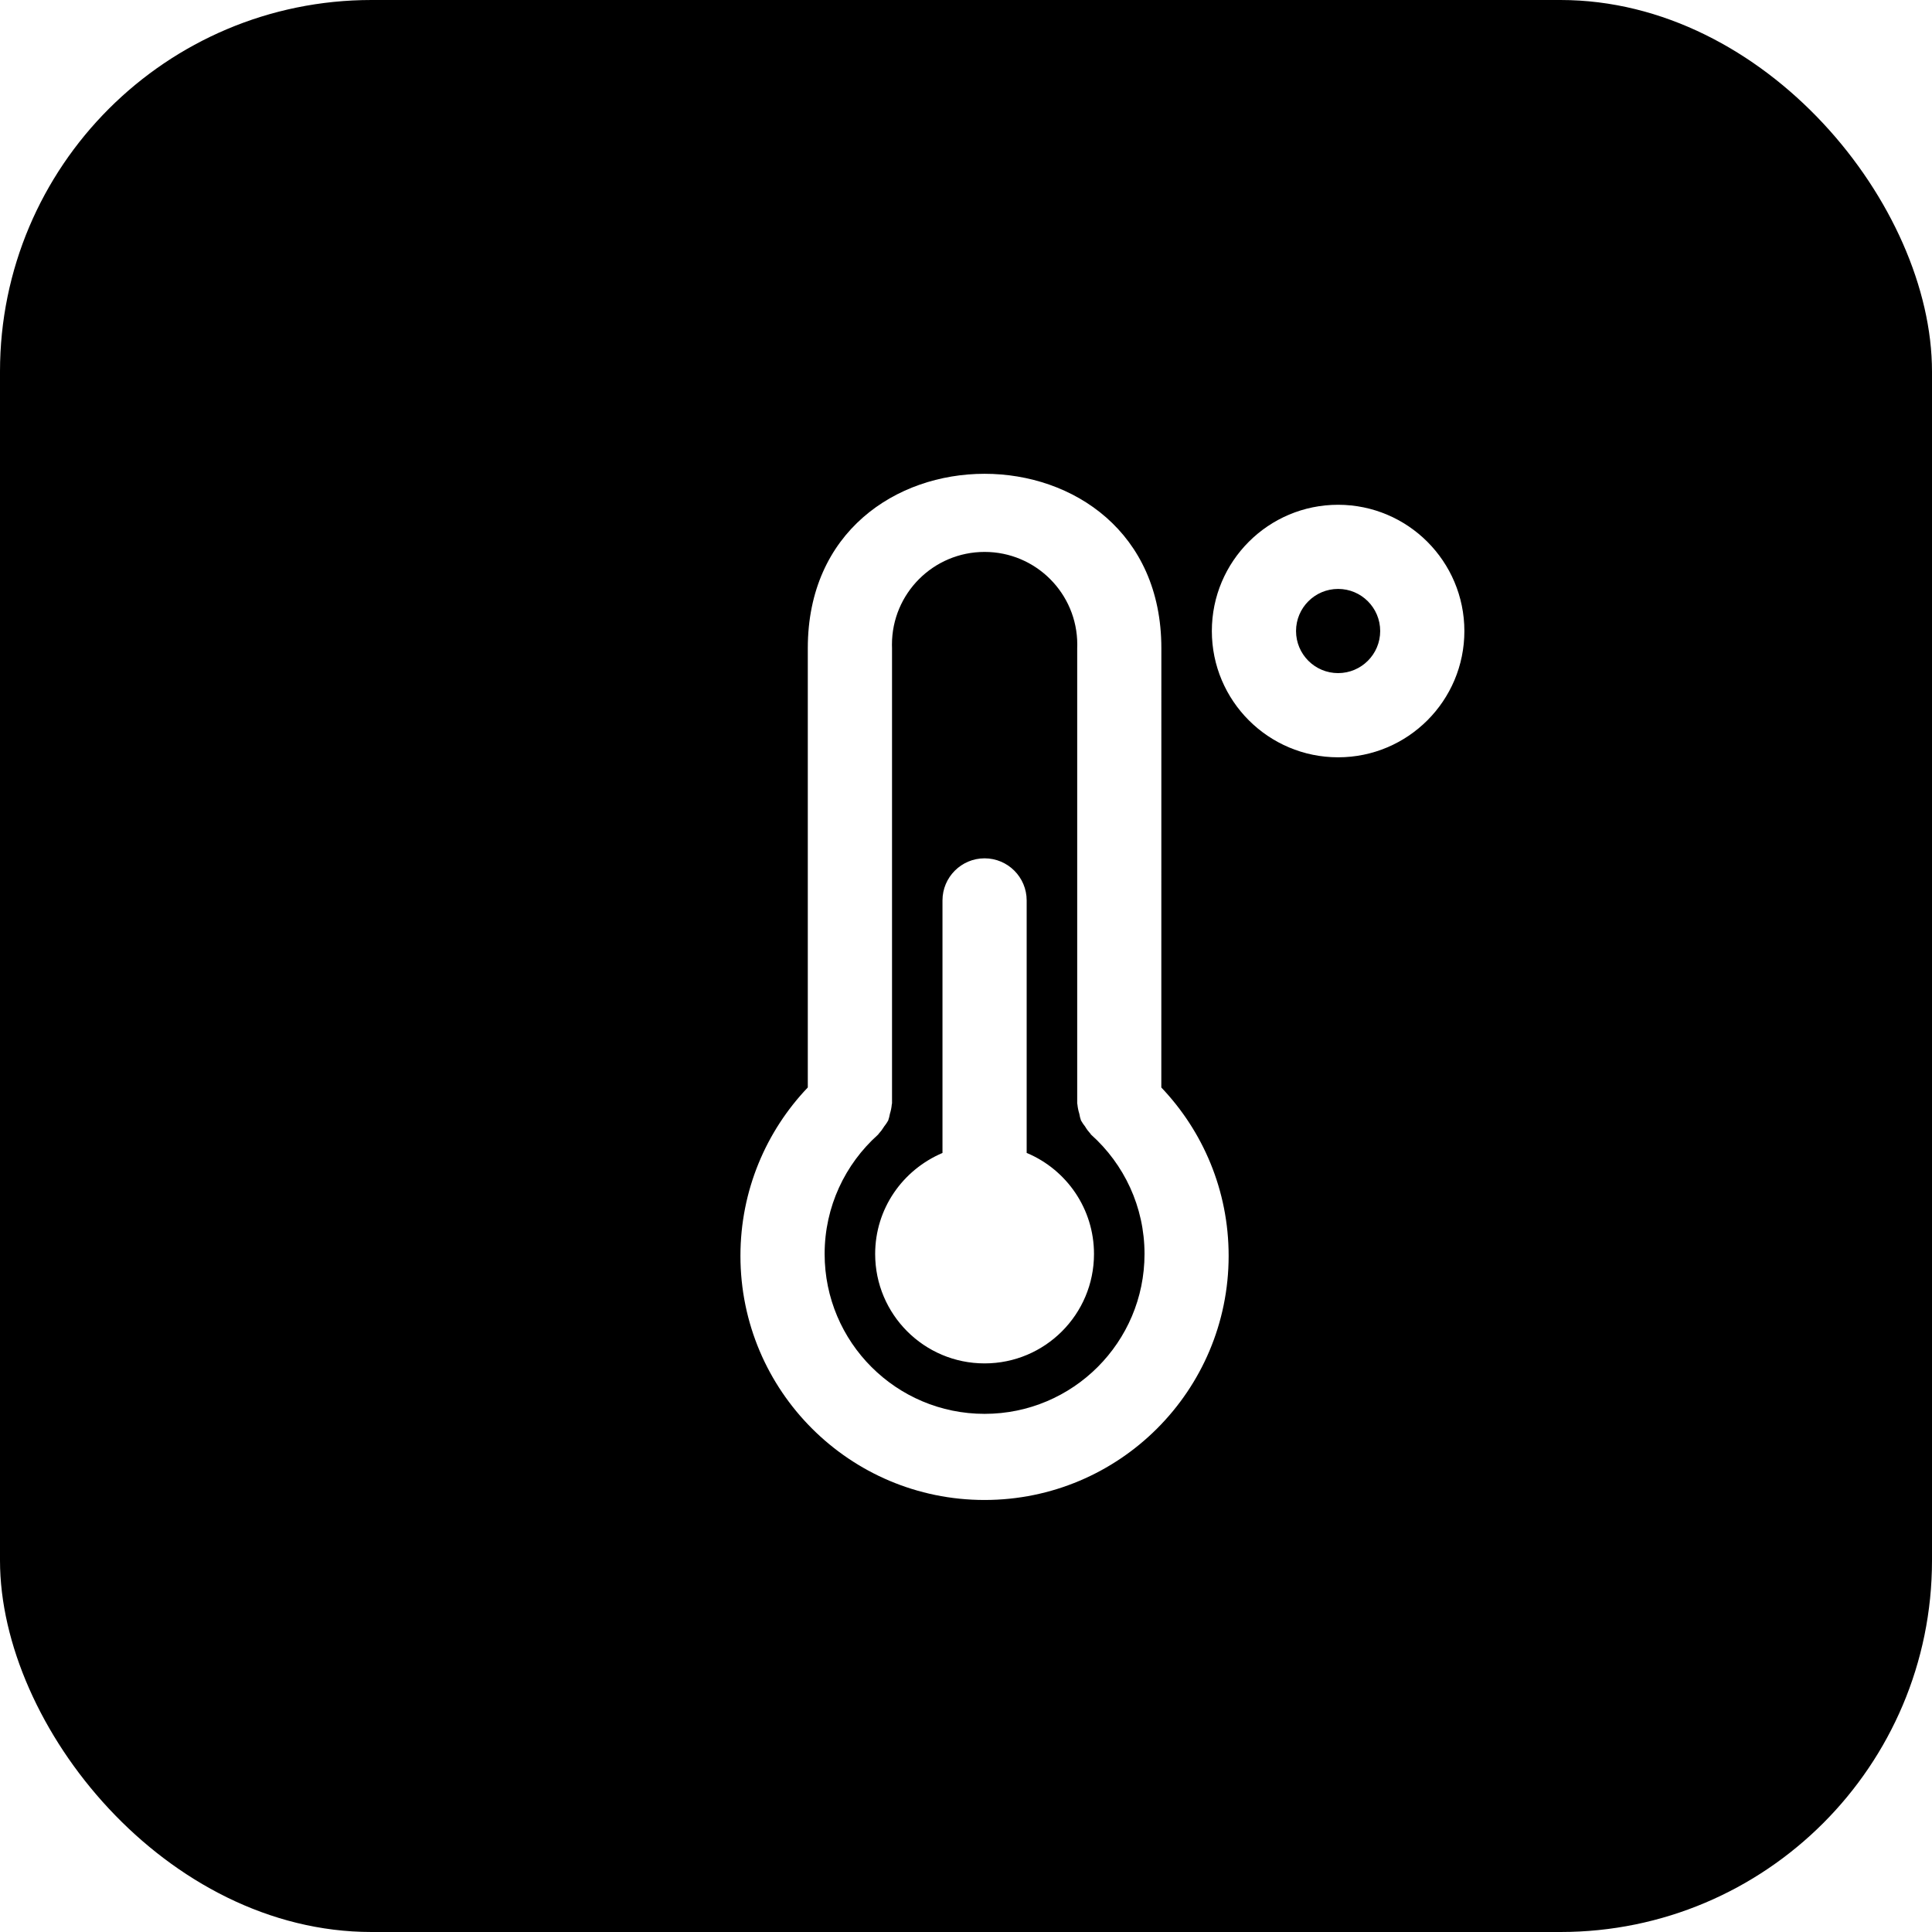 <?xml version="1.0" encoding="UTF-8"?> <svg xmlns="http://www.w3.org/2000/svg" width="52" height="52" viewBox="0 0 52 52" fill="none"><g filter="url(#filter0_b_396_32)"><rect width="52" height="52" rx="10" fill="black"></rect></g><path d="M31.258 17.445C31.258 11.188 21.742 11.188 21.742 17.445V29.269C20.62 30.446 19.929 32.043 19.929 33.801C19.929 37.43 22.87 40.372 26.499 40.372C30.128 40.372 33.069 37.43 33.069 33.801C33.069 32.043 32.379 30.447 31.254 29.267L31.257 29.27L31.258 17.445ZM26.5 38.054C24.123 38.054 22.195 36.127 22.195 33.75C22.195 32.477 22.748 31.333 23.627 30.544L23.631 30.541C23.639 30.534 23.642 30.523 23.651 30.515C23.704 30.457 23.752 30.394 23.793 30.326L23.796 30.32C23.835 30.273 23.872 30.218 23.904 30.162L23.906 30.157C23.924 30.107 23.94 30.046 23.951 29.984L23.952 29.978C23.976 29.904 23.994 29.819 24.002 29.732V29.727L24.009 29.697V17.445C24.008 17.416 24.007 17.383 24.007 17.349C24.007 15.972 25.123 14.855 26.501 14.855C27.878 14.855 28.995 15.972 28.995 17.349C28.995 17.383 28.994 17.416 28.993 17.449V17.445V29.697C28.993 29.708 28.999 29.718 28.999 29.729C29.008 29.817 29.025 29.899 29.05 29.977L29.048 29.969C29.06 30.041 29.076 30.104 29.098 30.166L29.095 30.157C29.13 30.219 29.167 30.273 29.207 30.322L29.205 30.32C29.249 30.394 29.297 30.457 29.35 30.515L29.349 30.515C29.357 30.523 29.36 30.534 29.369 30.541C30.252 31.333 30.805 32.477 30.805 33.75C30.805 36.127 28.877 38.054 26.5 38.054ZM27.633 31.032V24.235C27.633 23.61 27.125 23.102 26.5 23.102C25.875 23.102 25.367 23.61 25.367 24.235V31.032C24.294 31.488 23.555 32.533 23.555 33.751C23.555 35.377 24.873 36.696 26.5 36.696C28.127 36.696 29.445 35.377 29.445 33.751C29.445 32.533 28.706 31.488 27.652 31.039L27.633 31.032ZM36.016 13.586C34.139 13.586 32.617 15.107 32.617 16.984C32.617 18.861 34.139 20.383 36.016 20.383C37.892 20.383 39.414 18.861 39.414 16.984C39.412 15.108 37.892 13.588 36.016 13.586ZM36.016 18.117C35.39 18.117 34.883 17.61 34.883 16.984C34.883 16.359 35.39 15.851 36.016 15.851C36.641 15.851 37.148 16.359 37.148 16.984C37.148 17.61 36.641 18.116 36.016 18.117Z" fill="white"></path><defs><filter id="filter0_b_396_32" x="-14" y="-14" width="80" height="80" filterUnits="userSpaceOnUse" color-interpolation-filters="sRGB"><feFlood flood-opacity="0" result="BackgroundImageFix"></feFlood><feGaussianBlur in="BackgroundImageFix" stdDeviation="7"></feGaussianBlur><feComposite in2="SourceAlpha" operator="in" result="effect1_backgroundBlur_396_32"></feComposite><feBlend mode="normal" in="SourceGraphic" in2="effect1_backgroundBlur_396_32" result="shape"></feBlend></filter></defs></svg> 